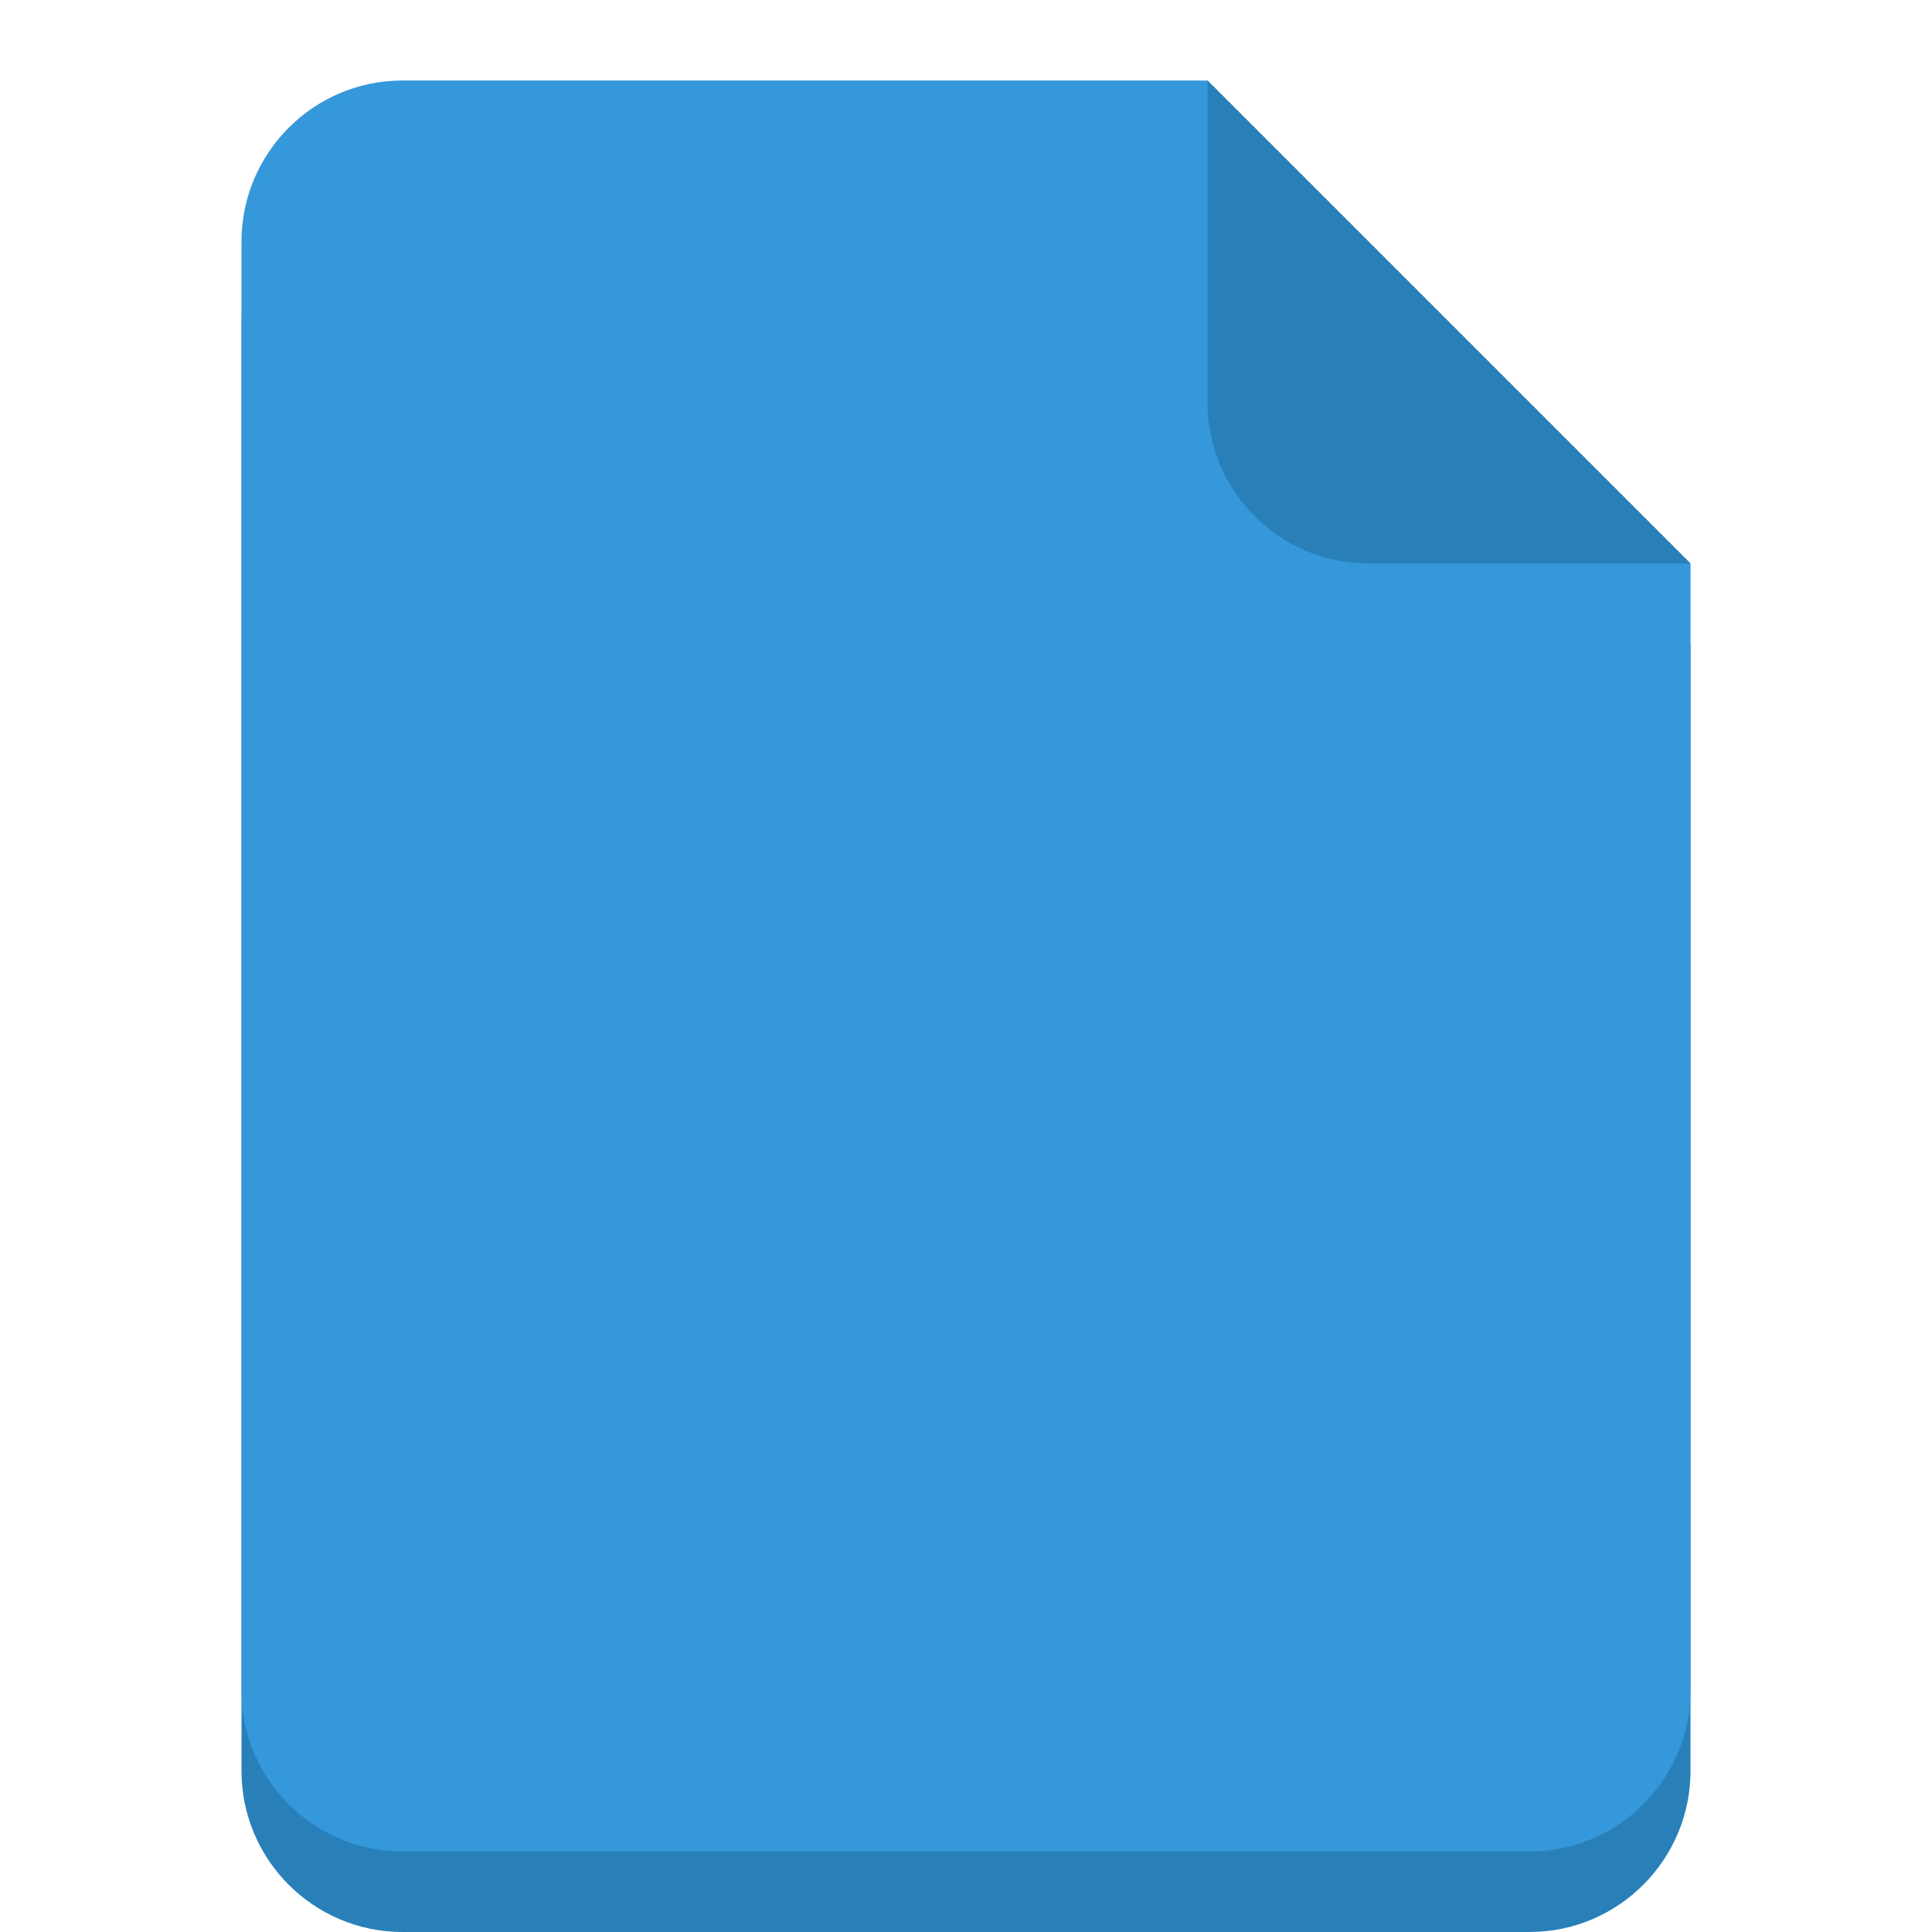 <?xml version="1.0" encoding="UTF-8" standalone="no"?>
<svg
   xmlns:dc="http://purl.org/dc/elements/1.1/"
   xmlns:cc="http://creativecommons.org/ns#"
   xmlns:rdf="http://www.w3.org/1999/02/22-rdf-syntax-ns#"
   xmlns:svg="http://www.w3.org/2000/svg"
   xmlns="http://www.w3.org/2000/svg"
   xmlns:sodipodi="http://sodipodi.sourceforge.net/DTD/sodipodi-0.dtd"
   xmlns:inkscape="http://www.inkscape.org/namespaces/inkscape"
   inkscape:version="1.0beta2 (2b71d25, 2019-12-03)"
   sodipodi:docname="file.svg"
   id="svg22"
   version="1.1"
   width="24"
   height="24">
  <defs
     id="defs26" />
  <sodipodi:namedview
     inkscape:current-layer="svg22"
     inkscape:window-maximized="0"
     inkscape:window-y="28"
     inkscape:window-x="0"
     inkscape:cy="7.820029"
     inkscape:cx="12"
     inkscape:zoom="28.708333"
     showgrid="false"
     id="namedview24"
     inkscape:window-height="776"
     inkscape:window-width="1440"
     inkscape:pageshadow="2"
     inkscape:pageopacity="0"
     guidetolerance="10"
     gridtolerance="10"
     objecttolerance="10"
     borderopacity="1"
     inkscape:document-rotation="0"
     bordercolor="#666666"
     pagecolor="#ffffff" />
  <g
     id="g56">
    <path
       inkscape:connector-curvature="0"
       id="path10"
       fill="#2980b9"
       d="M 5,2 C 3.895,2 3,2.9 3,4 v 8 4 6 c 0,1.1 0.895,2 2,2 h 14 c 1.105,0 2,-0.9 2,-2 V 16 12 8 L 15,2 Z" />
    <path
       inkscape:connector-curvature="0"
       id="path12"
       fill="#3498db"
       d="M 5,1 C 3.895,1 3,1.9 3,3 v 8 4 6 c 0,1.1 0.895,2 2,2 h 14 c 1.105,0 2,-0.9 2,-2 V 15 11 7 L 15,1 Z" />
    <path
       inkscape:connector-curvature="0"
       id="path14"
       fill="#2980b9"
       d="M 21,7 15,1 v 4 c 0,1.1 0.895,2 2,2 z" />
  </g>
</svg>

